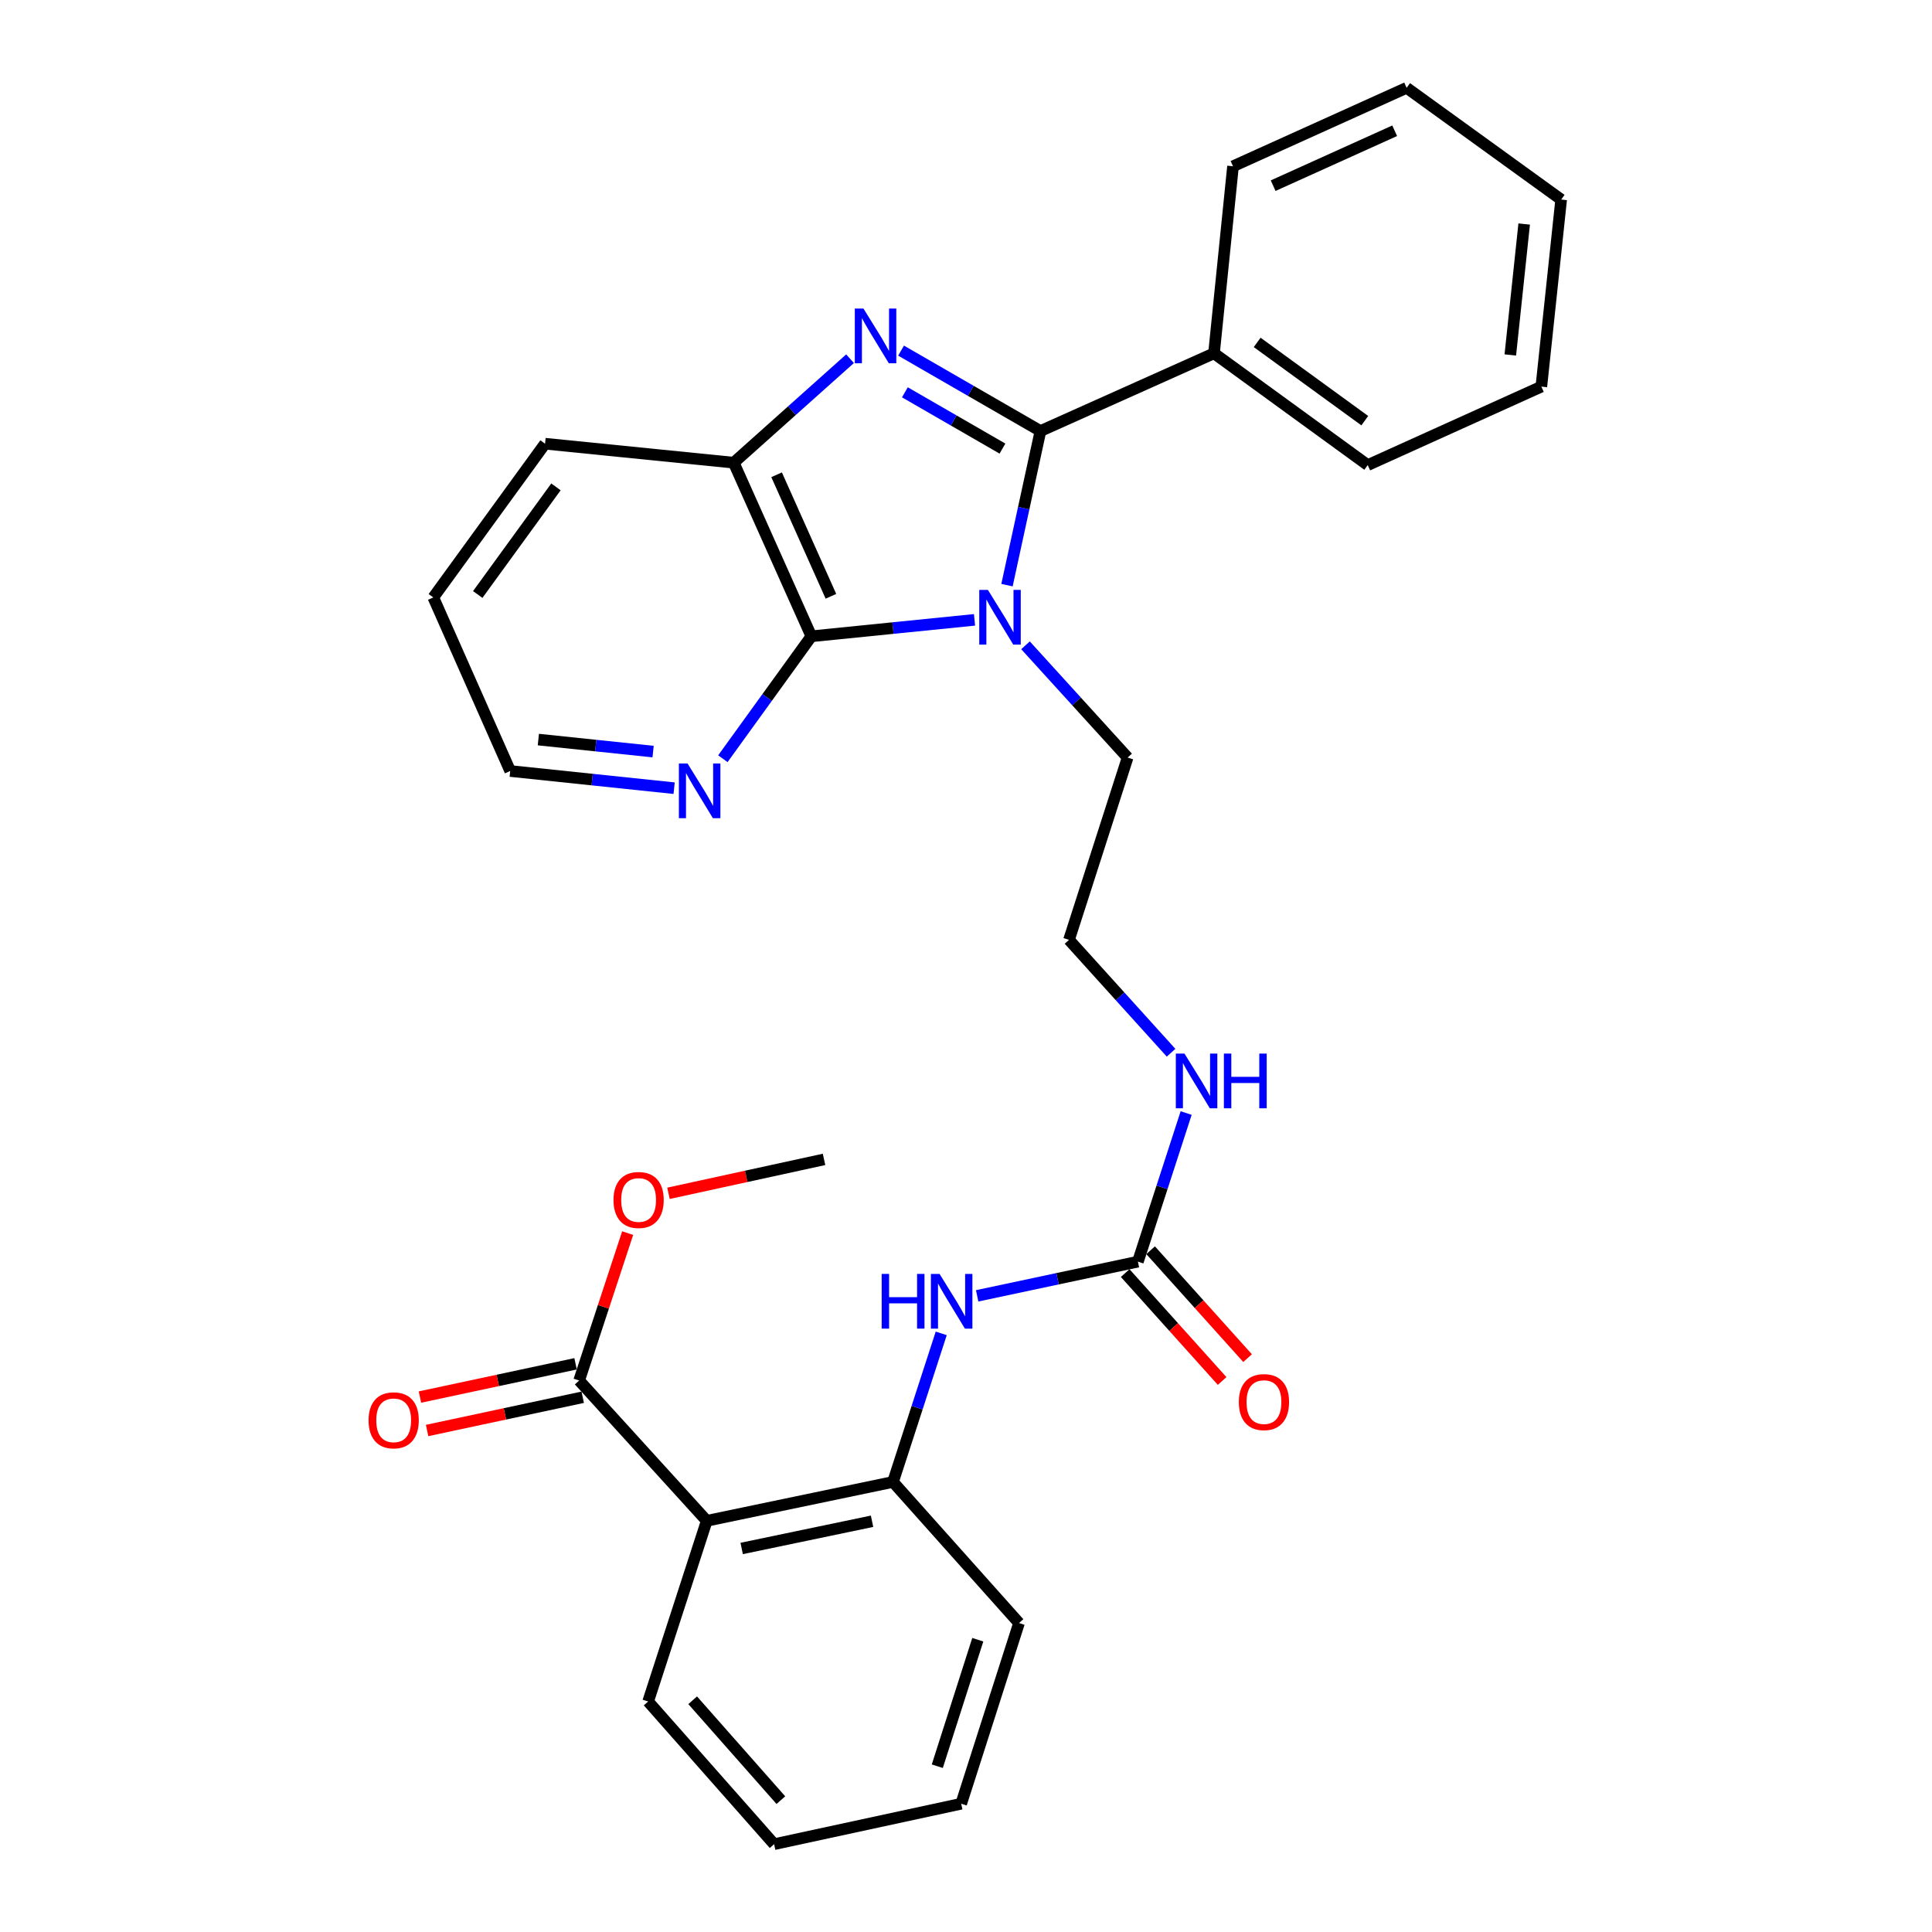 <?xml version='1.0' encoding='iso-8859-1'?>
<svg version='1.1' baseProfile='full'
              xmlns='http://www.w3.org/2000/svg'
                      xmlns:rdkit='http://www.rdkit.org/xml'
                      xmlns:xlink='http://www.w3.org/1999/xlink'
                  xml:space='preserve'
width='1000px' height='1000px' viewBox='0 0 1000 1000'>
<!-- END OF HEADER -->
<rect style='opacity:1.0;fill:#FFFFFF;stroke:none' width='1000' height='1000' x='0' y='0'> </rect>
<path class='bond-0' d='M 521.214,302.875 L 529.877,262.988' style='fill:none;fill-rule:evenodd;stroke:#0000FF;stroke-width:6px;stroke-linecap:butt;stroke-linejoin:miter;stroke-opacity:1' />
<path class='bond-0' d='M 529.877,262.988 L 538.541,223.101' style='fill:none;fill-rule:evenodd;stroke:#000000;stroke-width:6px;stroke-linecap:butt;stroke-linejoin:miter;stroke-opacity:1' />
<path class='bond-2' d='M 504.409,320.832 L 462.181,325.089' style='fill:none;fill-rule:evenodd;stroke:#0000FF;stroke-width:6px;stroke-linecap:butt;stroke-linejoin:miter;stroke-opacity:1' />
<path class='bond-2' d='M 462.181,325.089 L 419.953,329.346' style='fill:none;fill-rule:evenodd;stroke:#000000;stroke-width:6px;stroke-linecap:butt;stroke-linejoin:miter;stroke-opacity:1' />
<path class='bond-14' d='M 530.797,334.006 L 557.225,363.059' style='fill:none;fill-rule:evenodd;stroke:#0000FF;stroke-width:6px;stroke-linecap:butt;stroke-linejoin:miter;stroke-opacity:1' />
<path class='bond-14' d='M 557.225,363.059 L 583.653,392.112' style='fill:none;fill-rule:evenodd;stroke:#000000;stroke-width:6px;stroke-linecap:butt;stroke-linejoin:miter;stroke-opacity:1' />
<path class='bond-1' d='M 538.541,223.101 L 502.465,202.292' style='fill:none;fill-rule:evenodd;stroke:#000000;stroke-width:6px;stroke-linecap:butt;stroke-linejoin:miter;stroke-opacity:1' />
<path class='bond-1' d='M 502.465,202.292 L 466.388,181.483' style='fill:none;fill-rule:evenodd;stroke:#0000FF;stroke-width:6px;stroke-linecap:butt;stroke-linejoin:miter;stroke-opacity:1' />
<path class='bond-1' d='M 518.873,232.193 L 493.62,217.627' style='fill:none;fill-rule:evenodd;stroke:#000000;stroke-width:6px;stroke-linecap:butt;stroke-linejoin:miter;stroke-opacity:1' />
<path class='bond-1' d='M 493.62,217.627 L 468.366,203.061' style='fill:none;fill-rule:evenodd;stroke:#0000FF;stroke-width:6px;stroke-linecap:butt;stroke-linejoin:miter;stroke-opacity:1' />
<path class='bond-10' d='M 538.541,223.101 L 628.362,182.867' style='fill:none;fill-rule:evenodd;stroke:#000000;stroke-width:6px;stroke-linecap:butt;stroke-linejoin:miter;stroke-opacity:1' />
<path class='bond-30' d='M 439.983,185.668 L 409.88,212.577' style='fill:none;fill-rule:evenodd;stroke:#0000FF;stroke-width:6px;stroke-linecap:butt;stroke-linejoin:miter;stroke-opacity:1' />
<path class='bond-30' d='M 409.88,212.577 L 379.778,239.486' style='fill:none;fill-rule:evenodd;stroke:#000000;stroke-width:6px;stroke-linecap:butt;stroke-linejoin:miter;stroke-opacity:1' />
<path class='bond-3' d='M 419.953,329.346 L 379.778,239.486' style='fill:none;fill-rule:evenodd;stroke:#000000;stroke-width:6px;stroke-linecap:butt;stroke-linejoin:miter;stroke-opacity:1' />
<path class='bond-3' d='M 430.088,308.642 L 401.965,245.739' style='fill:none;fill-rule:evenodd;stroke:#000000;stroke-width:6px;stroke-linecap:butt;stroke-linejoin:miter;stroke-opacity:1' />
<path class='bond-9' d='M 419.953,329.346 L 397.052,361.031' style='fill:none;fill-rule:evenodd;stroke:#000000;stroke-width:6px;stroke-linecap:butt;stroke-linejoin:miter;stroke-opacity:1' />
<path class='bond-9' d='M 397.052,361.031 L 374.152,392.715' style='fill:none;fill-rule:evenodd;stroke:#0000FF;stroke-width:6px;stroke-linecap:butt;stroke-linejoin:miter;stroke-opacity:1' />
<path class='bond-18' d='M 379.778,239.486 L 282.118,229.661' style='fill:none;fill-rule:evenodd;stroke:#000000;stroke-width:6px;stroke-linecap:butt;stroke-linejoin:miter;stroke-opacity:1' />
<path class='bond-4' d='M 365.812,787.177 L 462.213,767.055' style='fill:none;fill-rule:evenodd;stroke:#000000;stroke-width:6px;stroke-linecap:butt;stroke-linejoin:miter;stroke-opacity:1' />
<path class='bond-4' d='M 383.889,801.487 L 451.37,787.402' style='fill:none;fill-rule:evenodd;stroke:#000000;stroke-width:6px;stroke-linecap:butt;stroke-linejoin:miter;stroke-opacity:1' />
<path class='bond-7' d='M 365.812,787.177 L 299.762,714.556' style='fill:none;fill-rule:evenodd;stroke:#000000;stroke-width:6px;stroke-linecap:butt;stroke-linejoin:miter;stroke-opacity:1' />
<path class='bond-17' d='M 365.812,787.177 L 335.472,880.696' style='fill:none;fill-rule:evenodd;stroke:#000000;stroke-width:6px;stroke-linecap:butt;stroke-linejoin:miter;stroke-opacity:1' />
<path class='bond-5' d='M 462.213,767.055 L 474.696,728.604' style='fill:none;fill-rule:evenodd;stroke:#000000;stroke-width:6px;stroke-linecap:butt;stroke-linejoin:miter;stroke-opacity:1' />
<path class='bond-5' d='M 474.696,728.604 L 487.178,690.153' style='fill:none;fill-rule:evenodd;stroke:#0000FF;stroke-width:6px;stroke-linecap:butt;stroke-linejoin:miter;stroke-opacity:1' />
<path class='bond-19' d='M 462.213,767.055 L 527.447,840.088' style='fill:none;fill-rule:evenodd;stroke:#000000;stroke-width:6px;stroke-linecap:butt;stroke-linejoin:miter;stroke-opacity:1' />
<path class='bond-6' d='M 588.974,653.03 L 601.461,614.57' style='fill:none;fill-rule:evenodd;stroke:#000000;stroke-width:6px;stroke-linecap:butt;stroke-linejoin:miter;stroke-opacity:1' />
<path class='bond-6' d='M 601.461,614.57 L 613.948,576.109' style='fill:none;fill-rule:evenodd;stroke:#0000FF;stroke-width:6px;stroke-linecap:butt;stroke-linejoin:miter;stroke-opacity:1' />
<path class='bond-8' d='M 588.974,653.03 L 547.375,661.878' style='fill:none;fill-rule:evenodd;stroke:#000000;stroke-width:6px;stroke-linecap:butt;stroke-linejoin:miter;stroke-opacity:1' />
<path class='bond-8' d='M 547.375,661.878 L 505.777,670.727' style='fill:none;fill-rule:evenodd;stroke:#0000FF;stroke-width:6px;stroke-linecap:butt;stroke-linejoin:miter;stroke-opacity:1' />
<path class='bond-11' d='M 582.39,658.946 L 607.482,686.871' style='fill:none;fill-rule:evenodd;stroke:#000000;stroke-width:6px;stroke-linecap:butt;stroke-linejoin:miter;stroke-opacity:1' />
<path class='bond-11' d='M 607.482,686.871 L 632.574,714.796' style='fill:none;fill-rule:evenodd;stroke:#FF0000;stroke-width:6px;stroke-linecap:butt;stroke-linejoin:miter;stroke-opacity:1' />
<path class='bond-11' d='M 595.558,647.114 L 620.65,675.039' style='fill:none;fill-rule:evenodd;stroke:#000000;stroke-width:6px;stroke-linecap:butt;stroke-linejoin:miter;stroke-opacity:1' />
<path class='bond-11' d='M 620.65,675.039 L 645.742,702.964' style='fill:none;fill-rule:evenodd;stroke:#FF0000;stroke-width:6px;stroke-linecap:butt;stroke-linejoin:miter;stroke-opacity:1' />
<path class='bond-12' d='M 297.912,705.9 L 257.64,714.507' style='fill:none;fill-rule:evenodd;stroke:#000000;stroke-width:6px;stroke-linecap:butt;stroke-linejoin:miter;stroke-opacity:1' />
<path class='bond-12' d='M 257.64,714.507 L 217.368,723.113' style='fill:none;fill-rule:evenodd;stroke:#FF0000;stroke-width:6px;stroke-linecap:butt;stroke-linejoin:miter;stroke-opacity:1' />
<path class='bond-12' d='M 301.611,723.212 L 261.34,731.819' style='fill:none;fill-rule:evenodd;stroke:#000000;stroke-width:6px;stroke-linecap:butt;stroke-linejoin:miter;stroke-opacity:1' />
<path class='bond-12' d='M 261.34,731.819 L 221.068,740.425' style='fill:none;fill-rule:evenodd;stroke:#FF0000;stroke-width:6px;stroke-linecap:butt;stroke-linejoin:miter;stroke-opacity:1' />
<path class='bond-15' d='M 299.762,714.556 L 312.319,676.403' style='fill:none;fill-rule:evenodd;stroke:#000000;stroke-width:6px;stroke-linecap:butt;stroke-linejoin:miter;stroke-opacity:1' />
<path class='bond-15' d='M 312.319,676.403 L 324.876,638.249' style='fill:none;fill-rule:evenodd;stroke:#FF0000;stroke-width:6px;stroke-linecap:butt;stroke-linejoin:miter;stroke-opacity:1' />
<path class='bond-20' d='M 348.929,407.96 L 306.505,403.518' style='fill:none;fill-rule:evenodd;stroke:#0000FF;stroke-width:6px;stroke-linecap:butt;stroke-linejoin:miter;stroke-opacity:1' />
<path class='bond-20' d='M 306.505,403.518 L 264.081,399.075' style='fill:none;fill-rule:evenodd;stroke:#000000;stroke-width:6px;stroke-linecap:butt;stroke-linejoin:miter;stroke-opacity:1' />
<path class='bond-20' d='M 338.046,389.021 L 308.349,385.911' style='fill:none;fill-rule:evenodd;stroke:#0000FF;stroke-width:6px;stroke-linecap:butt;stroke-linejoin:miter;stroke-opacity:1' />
<path class='bond-20' d='M 308.349,385.911 L 278.652,382.801' style='fill:none;fill-rule:evenodd;stroke:#000000;stroke-width:6px;stroke-linecap:butt;stroke-linejoin:miter;stroke-opacity:1' />
<path class='bond-21' d='M 628.362,182.867 L 707.936,240.735' style='fill:none;fill-rule:evenodd;stroke:#000000;stroke-width:6px;stroke-linecap:butt;stroke-linejoin:miter;stroke-opacity:1' />
<path class='bond-21' d='M 650.71,177.23 L 706.412,217.737' style='fill:none;fill-rule:evenodd;stroke:#000000;stroke-width:6px;stroke-linecap:butt;stroke-linejoin:miter;stroke-opacity:1' />
<path class='bond-22' d='M 628.362,182.867 L 638.207,86.062' style='fill:none;fill-rule:evenodd;stroke:#000000;stroke-width:6px;stroke-linecap:butt;stroke-linejoin:miter;stroke-opacity:1' />
<path class='bond-13' d='M 606.143,544.892 L 579.728,515.679' style='fill:none;fill-rule:evenodd;stroke:#0000FF;stroke-width:6px;stroke-linecap:butt;stroke-linejoin:miter;stroke-opacity:1' />
<path class='bond-13' d='M 579.728,515.679 L 553.313,486.467' style='fill:none;fill-rule:evenodd;stroke:#000000;stroke-width:6px;stroke-linecap:butt;stroke-linejoin:miter;stroke-opacity:1' />
<path class='bond-16' d='M 583.653,392.112 L 553.313,486.467' style='fill:none;fill-rule:evenodd;stroke:#000000;stroke-width:6px;stroke-linecap:butt;stroke-linejoin:miter;stroke-opacity:1' />
<path class='bond-23' d='M 346,617.657 L 386.261,608.878' style='fill:none;fill-rule:evenodd;stroke:#FF0000;stroke-width:6px;stroke-linecap:butt;stroke-linejoin:miter;stroke-opacity:1' />
<path class='bond-23' d='M 386.261,608.878 L 426.522,600.099' style='fill:none;fill-rule:evenodd;stroke:#000000;stroke-width:6px;stroke-linecap:butt;stroke-linejoin:miter;stroke-opacity:1' />
<path class='bond-33' d='M 335.472,880.696 L 400.686,954.545' style='fill:none;fill-rule:evenodd;stroke:#000000;stroke-width:6px;stroke-linecap:butt;stroke-linejoin:miter;stroke-opacity:1' />
<path class='bond-33' d='M 358.523,880.055 L 404.174,931.75' style='fill:none;fill-rule:evenodd;stroke:#000000;stroke-width:6px;stroke-linecap:butt;stroke-linejoin:miter;stroke-opacity:1' />
<path class='bond-31' d='M 282.118,229.661 L 224.279,309.234' style='fill:none;fill-rule:evenodd;stroke:#000000;stroke-width:6px;stroke-linecap:butt;stroke-linejoin:miter;stroke-opacity:1' />
<path class='bond-31' d='M 287.762,252.005 L 247.275,307.706' style='fill:none;fill-rule:evenodd;stroke:#000000;stroke-width:6px;stroke-linecap:butt;stroke-linejoin:miter;stroke-opacity:1' />
<path class='bond-26' d='M 527.447,840.088 L 497.51,933.617' style='fill:none;fill-rule:evenodd;stroke:#000000;stroke-width:6px;stroke-linecap:butt;stroke-linejoin:miter;stroke-opacity:1' />
<path class='bond-26' d='M 506.097,848.721 L 485.141,914.191' style='fill:none;fill-rule:evenodd;stroke:#000000;stroke-width:6px;stroke-linecap:butt;stroke-linejoin:miter;stroke-opacity:1' />
<path class='bond-24' d='M 264.081,399.075 L 224.279,309.234' style='fill:none;fill-rule:evenodd;stroke:#000000;stroke-width:6px;stroke-linecap:butt;stroke-linejoin:miter;stroke-opacity:1' />
<path class='bond-27' d='M 707.936,240.735 L 797.797,200.117' style='fill:none;fill-rule:evenodd;stroke:#000000;stroke-width:6px;stroke-linecap:butt;stroke-linejoin:miter;stroke-opacity:1' />
<path class='bond-28' d='M 638.207,86.062 L 728.068,45.455' style='fill:none;fill-rule:evenodd;stroke:#000000;stroke-width:6px;stroke-linecap:butt;stroke-linejoin:miter;stroke-opacity:1' />
<path class='bond-28' d='M 658.976,96.103 L 721.879,67.678' style='fill:none;fill-rule:evenodd;stroke:#000000;stroke-width:6px;stroke-linecap:butt;stroke-linejoin:miter;stroke-opacity:1' />
<path class='bond-25' d='M 400.686,954.545 L 497.51,933.617' style='fill:none;fill-rule:evenodd;stroke:#000000;stroke-width:6px;stroke-linecap:butt;stroke-linejoin:miter;stroke-opacity:1' />
<path class='bond-32' d='M 797.797,200.117 L 808.054,103.293' style='fill:none;fill-rule:evenodd;stroke:#000000;stroke-width:6px;stroke-linecap:butt;stroke-linejoin:miter;stroke-opacity:1' />
<path class='bond-32' d='M 781.731,183.728 L 788.911,115.952' style='fill:none;fill-rule:evenodd;stroke:#000000;stroke-width:6px;stroke-linecap:butt;stroke-linejoin:miter;stroke-opacity:1' />
<path class='bond-29' d='M 728.068,45.455 L 808.054,103.293' style='fill:none;fill-rule:evenodd;stroke:#000000;stroke-width:6px;stroke-linecap:butt;stroke-linejoin:miter;stroke-opacity:1' />
<path  class='atom-0' d='M 511.343 305.342
L 520.623 320.342
Q 521.543 321.822, 523.023 324.502
Q 524.503 327.182, 524.583 327.342
L 524.583 305.342
L 528.343 305.342
L 528.343 333.662
L 524.463 333.662
L 514.503 317.262
Q 513.343 315.342, 512.103 313.142
Q 510.903 310.942, 510.543 310.262
L 510.543 333.662
L 506.863 333.662
L 506.863 305.342
L 511.343 305.342
' fill='#0000FF'/>
<path  class='atom-2' d='M 446.925 159.708
L 456.205 174.708
Q 457.125 176.188, 458.605 178.868
Q 460.085 181.548, 460.165 181.708
L 460.165 159.708
L 463.925 159.708
L 463.925 188.028
L 460.045 188.028
L 450.085 171.628
Q 448.925 169.708, 447.685 167.508
Q 446.485 165.308, 446.125 164.628
L 446.125 188.028
L 442.445 188.028
L 442.445 159.708
L 446.925 159.708
' fill='#0000FF'/>
<path  class='atom-9' d='M 456.353 659.375
L 460.193 659.375
L 460.193 671.415
L 474.673 671.415
L 474.673 659.375
L 478.513 659.375
L 478.513 687.695
L 474.673 687.695
L 474.673 674.615
L 460.193 674.615
L 460.193 687.695
L 456.353 687.695
L 456.353 659.375
' fill='#0000FF'/>
<path  class='atom-9' d='M 486.313 659.375
L 495.593 674.375
Q 496.513 675.855, 497.993 678.535
Q 499.473 681.215, 499.553 681.375
L 499.553 659.375
L 503.313 659.375
L 503.313 687.695
L 499.433 687.695
L 489.473 671.295
Q 488.313 669.375, 487.073 667.175
Q 485.873 664.975, 485.513 664.295
L 485.513 687.695
L 481.833 687.695
L 481.833 659.375
L 486.313 659.375
' fill='#0000FF'/>
<path  class='atom-10' d='M 355.874 395.183
L 365.154 410.183
Q 366.074 411.663, 367.554 414.343
Q 369.034 417.023, 369.114 417.183
L 369.114 395.183
L 372.874 395.183
L 372.874 423.503
L 368.994 423.503
L 359.034 407.103
Q 357.874 405.183, 356.634 402.983
Q 355.434 400.783, 355.074 400.103
L 355.074 423.503
L 351.394 423.503
L 351.394 395.183
L 355.874 395.183
' fill='#0000FF'/>
<path  class='atom-12' d='M 641.218 725.72
Q 641.218 718.92, 644.578 715.12
Q 647.938 711.32, 654.218 711.32
Q 660.498 711.32, 663.858 715.12
Q 667.218 718.92, 667.218 725.72
Q 667.218 732.6, 663.818 736.52
Q 660.418 740.4, 654.218 740.4
Q 647.978 740.4, 644.578 736.52
Q 641.218 732.64, 641.218 725.72
M 654.218 737.2
Q 658.538 737.2, 660.858 734.32
Q 663.218 731.4, 663.218 725.72
Q 663.218 720.16, 660.858 717.36
Q 658.538 714.52, 654.218 714.52
Q 649.898 714.52, 647.538 717.32
Q 645.218 720.12, 645.218 725.72
Q 645.218 731.44, 647.538 734.32
Q 649.898 737.2, 654.218 737.2
' fill='#FF0000'/>
<path  class='atom-13' d='M 190.764 735.152
Q 190.764 728.352, 194.124 724.552
Q 197.484 720.752, 203.764 720.752
Q 210.044 720.752, 213.404 724.552
Q 216.764 728.352, 216.764 735.152
Q 216.764 742.032, 213.364 745.952
Q 209.964 749.832, 203.764 749.832
Q 197.524 749.832, 194.124 745.952
Q 190.764 742.072, 190.764 735.152
M 203.764 746.632
Q 208.084 746.632, 210.404 743.752
Q 212.764 740.832, 212.764 735.152
Q 212.764 729.592, 210.404 726.792
Q 208.084 723.952, 203.764 723.952
Q 199.444 723.952, 197.084 726.752
Q 194.764 729.552, 194.764 735.152
Q 194.764 740.872, 197.084 743.752
Q 199.444 746.632, 203.764 746.632
' fill='#FF0000'/>
<path  class='atom-14' d='M 613.084 545.331
L 622.364 560.331
Q 623.284 561.811, 624.764 564.491
Q 626.244 567.171, 626.324 567.331
L 626.324 545.331
L 630.084 545.331
L 630.084 573.651
L 626.204 573.651
L 616.244 557.251
Q 615.084 555.331, 613.844 553.131
Q 612.644 550.931, 612.284 550.251
L 612.284 573.651
L 608.604 573.651
L 608.604 545.331
L 613.084 545.331
' fill='#0000FF'/>
<path  class='atom-14' d='M 633.484 545.331
L 637.324 545.331
L 637.324 557.371
L 651.804 557.371
L 651.804 545.331
L 655.644 545.331
L 655.644 573.651
L 651.804 573.651
L 651.804 560.571
L 637.324 560.571
L 637.324 573.651
L 633.484 573.651
L 633.484 545.331
' fill='#0000FF'/>
<path  class='atom-16' d='M 317.545 621.107
Q 317.545 614.307, 320.905 610.507
Q 324.265 606.707, 330.545 606.707
Q 336.825 606.707, 340.185 610.507
Q 343.545 614.307, 343.545 621.107
Q 343.545 627.987, 340.145 631.907
Q 336.745 635.787, 330.545 635.787
Q 324.305 635.787, 320.905 631.907
Q 317.545 628.027, 317.545 621.107
M 330.545 632.587
Q 334.865 632.587, 337.185 629.707
Q 339.545 626.787, 339.545 621.107
Q 339.545 615.547, 337.185 612.747
Q 334.865 609.907, 330.545 609.907
Q 326.225 609.907, 323.865 612.707
Q 321.545 615.507, 321.545 621.107
Q 321.545 626.827, 323.865 629.707
Q 326.225 632.587, 330.545 632.587
' fill='#FF0000'/>
</svg>
